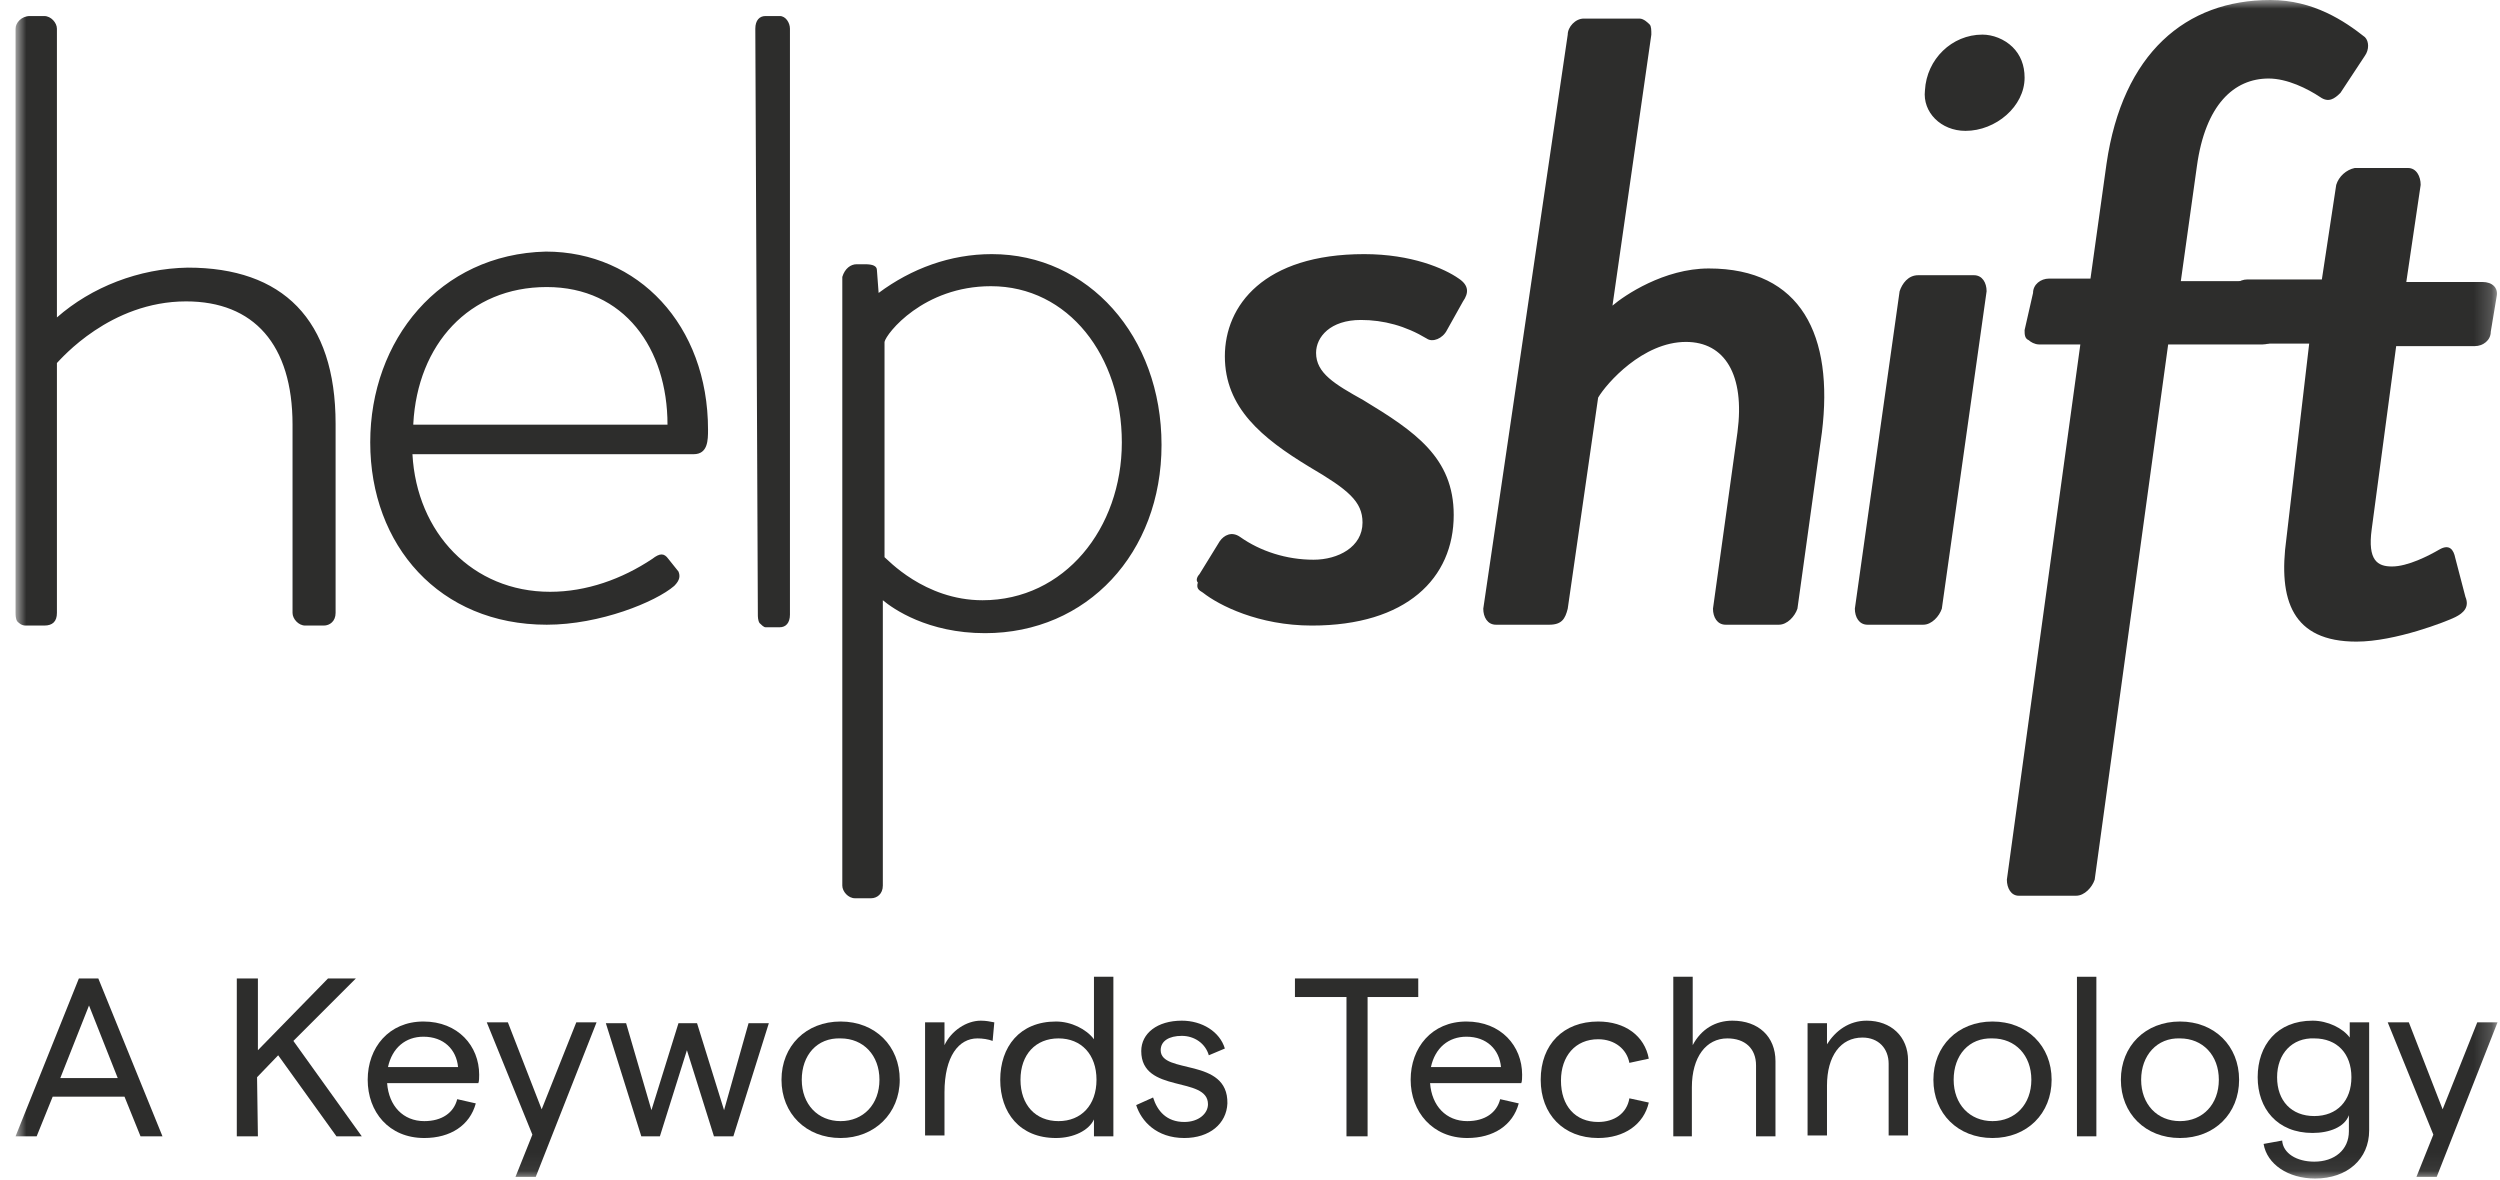 <svg xmlns="http://www.w3.org/2000/svg" width="142" height="67" viewBox="0 0 142 67" fill="none"><mask id="mask0_1627_4102" style="mask-type:luminance" maskUnits="userSpaceOnUse" x="0" y="0" width="142" height="67"><path d="M141.811 0H0.883V66.941H141.811V0Z" fill="white"></path></mask><g mask="url(#mask0_1627_4102)"><path d="M0.883 34.813C0.883 34.909 0.883 35.149 0.979 35.293C1.075 35.389 1.219 35.532 1.458 35.532H2.514C2.993 35.532 3.233 35.293 3.233 34.813V20.619C3.473 20.38 6.255 17.119 10.572 17.119C14.41 17.119 16.616 19.564 16.616 24.12V34.813C16.616 35.149 16.952 35.532 17.336 35.532H18.391C18.727 35.532 19.062 35.293 19.062 34.813V24.072C19.062 18.126 16.041 15.201 10.668 15.201C7.886 15.249 5.2 16.304 3.233 18.03V1.63C3.233 1.295 2.897 0.911 2.514 0.911H1.698C1.219 0.911 0.883 1.295 0.883 1.63V34.813ZM23.475 24.072C23.715 19.564 26.641 16.304 31.054 16.304C35.467 16.304 37.914 19.804 37.914 24.12H23.475V24.072ZM21.029 25.127C21.029 30.977 24.962 35.484 31.054 35.484C34.076 35.484 37.242 34.19 38.297 33.279C38.633 32.943 38.633 32.703 38.537 32.463L37.962 31.744C37.722 31.409 37.482 31.409 37.05 31.744C35.323 32.895 33.309 33.614 31.246 33.614C26.833 33.614 23.667 30.258 23.427 25.798H39.401C40.216 25.798 40.216 24.983 40.216 24.407C40.216 18.462 36.235 14.29 31.006 14.29C24.962 14.434 21.029 19.325 21.029 25.127ZM43.046 34.909C43.046 35.005 43.046 35.245 43.142 35.389C43.238 35.484 43.382 35.628 43.478 35.628H44.293C44.629 35.628 44.869 35.389 44.869 34.909V1.63C44.869 1.295 44.629 0.911 44.293 0.911H43.478C43.142 0.911 42.902 1.151 42.902 1.63L43.046 34.909ZM50.241 31.648V19.421C50.337 18.941 52.448 16.256 56.285 16.256C60.698 16.256 63.72 20.236 63.72 25.127C63.72 30.018 60.458 34.094 55.806 34.094C52.496 34.094 50.385 31.744 50.241 31.648ZM50.145 34.094C50.721 34.573 52.688 35.964 55.949 35.964C61.753 35.964 65.975 31.409 65.975 25.271C65.975 19.085 61.801 14.434 56.333 14.434C53.983 14.434 51.776 15.249 49.906 16.639L49.809 15.345C49.809 15.105 49.57 15.009 49.138 15.009H48.658C48.322 15.009 47.987 15.249 47.843 15.728V50.301C47.843 50.637 48.179 51.021 48.562 51.021H49.474C49.809 51.021 50.145 50.781 50.145 50.301V34.094ZM68.325 33.662C69.236 34.382 71.491 35.532 74.513 35.532C79.885 35.532 82.571 32.847 82.571 29.251C82.571 25.99 80.365 24.503 77.439 22.729C75.808 21.818 74.753 21.195 74.753 20.044C74.753 19.133 75.568 18.174 77.295 18.174C78.59 18.174 79.837 18.509 81.036 19.229C81.372 19.468 81.948 19.229 82.188 18.749L83.099 17.119C83.435 16.639 83.435 16.208 82.859 15.824C82.044 15.249 80.173 14.434 77.487 14.434C71.779 14.434 69.572 17.359 69.572 20.236C69.572 23.161 71.683 24.887 74.369 26.517C76.575 27.812 77.391 28.483 77.391 29.682C77.391 31.073 76 31.792 74.609 31.792C73.074 31.792 71.587 31.313 70.436 30.497C69.956 30.162 69.524 30.401 69.284 30.737L68.133 32.607C68.037 32.703 67.893 32.943 68.037 33.087C67.941 33.422 68.085 33.518 68.325 33.662ZM84.25 34.573C84.25 35.053 84.49 35.484 84.97 35.484H87.992C88.711 35.484 88.903 35.149 89.047 34.573L90.774 22.585C91.253 21.77 93.316 19.421 95.762 19.421C97.969 19.421 99.12 21.291 98.688 24.551L97.297 34.573C97.297 35.053 97.537 35.484 98.017 35.484H101.039C101.518 35.484 101.95 35.005 102.094 34.573L103.485 24.551C104.157 19.085 102.334 15.249 97.057 15.249C94.515 15.249 92.261 16.783 91.589 17.359L93.796 1.966C93.796 1.726 93.796 1.487 93.7 1.391C93.604 1.295 93.364 1.055 93.124 1.055H89.958C89.479 1.055 89.047 1.534 89.047 1.966L84.25 34.573ZM105.356 34.573C105.356 35.053 105.596 35.484 106.075 35.484H109.241C109.721 35.484 110.152 35.005 110.296 34.573L112.839 16.543C112.839 16.064 112.599 15.632 112.119 15.632H108.953C108.378 15.632 108.042 16.112 107.898 16.543L105.356 34.573ZM111.639 7.433C113.366 7.433 114.997 6.042 114.997 4.412C114.997 3.692 114.757 3.117 114.326 2.685C113.846 2.206 113.174 1.966 112.599 1.966C110.872 1.966 109.433 3.357 109.337 5.131C109.193 6.378 110.248 7.433 111.639 7.433ZM113.99 49.966C113.99 50.445 114.23 50.877 114.661 50.877H117.923C118.403 50.877 118.835 50.397 118.978 49.966L123.152 19.564H128.524C129.004 19.564 129.435 19.229 129.579 18.749L129.915 16.783C129.915 16.543 129.915 16.304 129.819 16.208C129.723 16.112 129.483 15.968 129.244 15.968H123.871L124.783 9.447C125.262 5.946 126.893 4.46 128.86 4.46C129.915 4.46 131.066 5.035 131.786 5.514C132.265 5.85 132.601 5.61 132.937 5.275L134.328 3.165C134.568 2.829 134.568 2.35 134.328 2.11C133.177 1.199 131.402 0 128.956 0C124.159 0 120.561 3.021 119.65 9.303L118.739 15.824H116.388C115.909 15.824 115.477 16.16 115.477 16.639L114.997 18.749C114.997 18.989 114.997 19.229 115.237 19.325C115.333 19.421 115.573 19.564 115.813 19.564H118.163L113.99 49.966Z" fill="#2D2D2C"></path><path d="M129.867 30.593C129.387 34.094 130.203 36.444 133.848 36.444C136.055 36.444 138.981 35.293 139.46 35.053C139.94 34.813 140.276 34.477 140.036 33.902L139.46 31.696C139.365 31.217 139.125 30.881 138.549 31.217C137.973 31.552 136.774 32.176 135.863 32.176C135.047 32.176 134.472 31.84 134.712 30.066L136.103 19.66H140.564C141.043 19.66 141.475 19.325 141.475 18.845L141.811 16.831C141.907 16.352 141.571 16.016 140.995 16.016H136.678L137.494 10.502C137.494 10.022 137.254 9.542 136.774 9.542H133.752C133.273 9.638 132.841 10.022 132.697 10.502L131.882 15.872H127.66C127.181 15.872 126.749 16.208 126.749 16.687L126.413 18.701C126.413 18.941 126.413 19.181 126.509 19.277C126.605 19.373 126.845 19.517 127.085 19.517H131.162L129.867 30.593Z" fill="#2D2D2C"></path><path d="M5.056 57.111L3.425 61.234H6.687L5.056 57.111ZM0.883 64.543L4.48 55.576H5.584L9.229 64.543H7.982L7.071 62.289H2.993L2.082 64.543H0.883Z" fill="#2D2D2C"></path><path d="M14.649 64.543H13.45V55.576H14.649V59.652L18.631 55.576H20.214L16.664 59.125L20.549 64.543H19.11L15.801 59.94L14.601 61.187L14.649 64.543Z" fill="#2D2D2C"></path><path d="M20.885 61.33C20.885 59.508 22.084 58.022 24.051 58.022C26.018 58.022 27.217 59.412 27.217 61.043C27.217 61.187 27.217 61.426 27.169 61.522H21.988C22.084 62.817 22.9 63.68 24.099 63.68C25.106 63.68 25.778 63.2 25.97 62.433L27.025 62.673C26.689 63.92 25.586 64.639 24.099 64.639C22.084 64.639 20.885 63.153 20.885 61.33ZM22.037 60.611H26.018C25.922 59.604 25.202 58.885 24.051 58.885C23.044 58.885 22.276 59.508 22.037 60.611Z" fill="#2D2D2C"></path><path d="M32.733 58.07H33.884L30.431 66.845H29.28L30.239 64.447L27.649 58.07H28.848L30.767 63.009L32.733 58.07Z" fill="#2D2D2C"></path><path d="M36.426 64.543L34.412 58.118H35.563L37.002 63.057L38.537 58.118H39.592L41.127 63.057L42.518 58.118H43.67L41.655 64.543H40.552L39.017 59.652L37.482 64.543H36.426Z" fill="#2D2D2C"></path><path d="M47.747 64.639C45.78 64.639 44.389 63.248 44.389 61.33C44.389 59.412 45.78 58.022 47.747 58.022C49.714 58.022 51.105 59.412 51.105 61.33C51.105 63.248 49.666 64.639 47.747 64.639ZM45.54 61.33C45.54 62.721 46.452 63.68 47.747 63.68C49.042 63.68 49.953 62.721 49.953 61.33C49.953 59.94 49.042 58.981 47.747 58.981C46.404 58.933 45.54 59.94 45.54 61.33Z" fill="#2D2D2C"></path><path d="M56.381 59.125C56.141 59.029 55.806 58.981 55.518 58.981C54.462 58.981 53.647 59.988 53.647 62.05V64.495H52.544V58.07H53.647V59.364C54.031 58.549 54.894 57.974 55.71 57.974C55.997 57.974 56.237 58.022 56.477 58.07L56.381 59.125Z" fill="#2D2D2C"></path><path d="M59.979 64.639C57.916 64.639 56.813 63.2 56.813 61.33C56.813 59.46 57.916 58.022 59.979 58.022C60.842 58.022 61.705 58.453 62.137 59.029V55.48H63.24V64.543H62.137V63.584C61.849 64.207 60.986 64.639 59.979 64.639ZM57.964 61.33C57.964 62.769 58.827 63.68 60.123 63.68C61.418 63.68 62.281 62.769 62.281 61.33C62.281 59.892 61.418 58.981 60.123 58.981C58.827 58.981 57.964 59.892 57.964 61.33Z" fill="#2D2D2C"></path><path d="M67.269 64.639C65.687 64.639 64.823 63.68 64.535 62.769L65.495 62.337C65.735 63.105 66.262 63.728 67.269 63.728C68.085 63.728 68.613 63.249 68.613 62.721C68.613 61.091 64.823 62.146 64.823 59.7C64.823 58.693 65.735 57.974 67.126 57.974C68.277 57.974 69.284 58.597 69.572 59.556L68.661 59.94C68.469 59.269 67.845 58.837 67.126 58.837C66.406 58.837 65.927 59.125 65.927 59.652C65.927 61.043 69.764 60.036 69.716 62.673C69.668 63.824 68.709 64.639 67.269 64.639Z" fill="#2D2D2C"></path><path d="M76.48 64.543V56.631H73.553V55.576H80.557V56.631H77.679V64.543H76.48Z" fill="#2D2D2C"></path><path d="M80.125 61.33C80.125 59.508 81.324 58.022 83.291 58.022C85.257 58.022 86.457 59.412 86.457 61.043C86.457 61.187 86.457 61.426 86.409 61.522H81.228C81.324 62.817 82.14 63.68 83.339 63.68C84.346 63.68 85.018 63.2 85.21 62.433L86.265 62.673C85.929 63.92 84.826 64.639 83.339 64.639C81.372 64.639 80.125 63.153 80.125 61.33ZM81.276 60.611H85.257C85.162 59.604 84.442 58.885 83.291 58.885C82.284 58.885 81.516 59.508 81.276 60.611Z" fill="#2D2D2C"></path><path d="M90.774 64.639C88.807 64.639 87.512 63.296 87.512 61.33C87.512 59.316 88.807 58.022 90.774 58.022C92.309 58.022 93.412 58.837 93.652 60.132L92.549 60.371C92.405 59.604 91.733 59.029 90.774 59.029C89.479 59.029 88.663 59.988 88.663 61.378C88.663 62.817 89.479 63.728 90.774 63.728C91.685 63.728 92.405 63.248 92.549 62.385L93.652 62.625C93.364 63.872 92.261 64.639 90.774 64.639Z" fill="#2D2D2C"></path><path d="M95.043 64.543V55.48H96.146V59.364C96.626 58.453 97.441 57.974 98.4 57.974C99.887 57.974 100.847 58.885 100.847 60.275V64.543H99.743V60.515C99.743 59.556 99.12 58.981 98.113 58.981C96.913 58.981 96.098 60.036 96.098 61.762V64.543H95.043Z" fill="#2D2D2C"></path><path d="M102.67 64.543V58.118H103.773V59.316C104.253 58.549 105.02 57.974 106.027 57.974C107.418 57.974 108.378 58.885 108.378 60.228V64.495H107.275V60.419C107.275 59.556 106.699 58.933 105.788 58.933C104.54 58.933 103.773 59.988 103.773 61.666V64.495H102.67V64.543Z" fill="#2D2D2C"></path><path d="M113.174 64.639C111.208 64.639 109.817 63.248 109.817 61.33C109.817 59.412 111.208 58.022 113.174 58.022C115.141 58.022 116.532 59.412 116.532 61.33C116.532 63.248 115.141 64.639 113.174 64.639ZM110.968 61.33C110.968 62.721 111.879 63.68 113.174 63.68C114.469 63.68 115.381 62.721 115.381 61.33C115.381 59.94 114.469 58.981 113.174 58.981C111.831 58.933 110.968 59.94 110.968 61.33Z" fill="#2D2D2C"></path><path d="M117.971 64.543V55.48H119.074V64.543H117.971Z" fill="#2D2D2C"></path><path d="M123.823 64.639C121.857 64.639 120.466 63.248 120.466 61.33C120.466 59.412 121.857 58.022 123.823 58.022C125.79 58.022 127.181 59.412 127.181 61.33C127.181 63.248 125.79 64.639 123.823 64.639ZM121.617 61.33C121.617 62.721 122.528 63.68 123.823 63.68C125.118 63.68 126.03 62.721 126.03 61.33C126.03 59.94 125.118 58.981 123.823 58.981C122.528 58.933 121.617 59.94 121.617 61.33Z" fill="#2D2D2C"></path><path d="M131.354 64.352C129.339 64.352 128.236 62.961 128.236 61.187C128.236 59.364 129.339 57.974 131.354 57.974C132.217 57.974 133.081 58.405 133.465 58.933V58.07H134.568V64.208C134.568 65.838 133.321 66.941 131.498 66.941C129.963 66.941 128.764 66.126 128.572 64.975L129.627 64.783C129.675 65.502 130.443 65.982 131.45 65.982C132.601 65.982 133.417 65.311 133.417 64.256V63.344C133.177 64.016 132.313 64.352 131.354 64.352ZM129.339 61.187C129.339 62.529 130.155 63.392 131.45 63.392C132.745 63.392 133.56 62.529 133.56 61.187C133.56 59.844 132.745 58.981 131.45 58.981C130.203 58.933 129.339 59.844 129.339 61.187Z" fill="#2D2D2C"></path><path d="M140.708 58.07H141.859L138.405 66.845H137.254L138.214 64.447L135.623 58.07H136.822L138.741 63.009L140.708 58.07Z" fill="#2D2D2C"></path></g></svg>